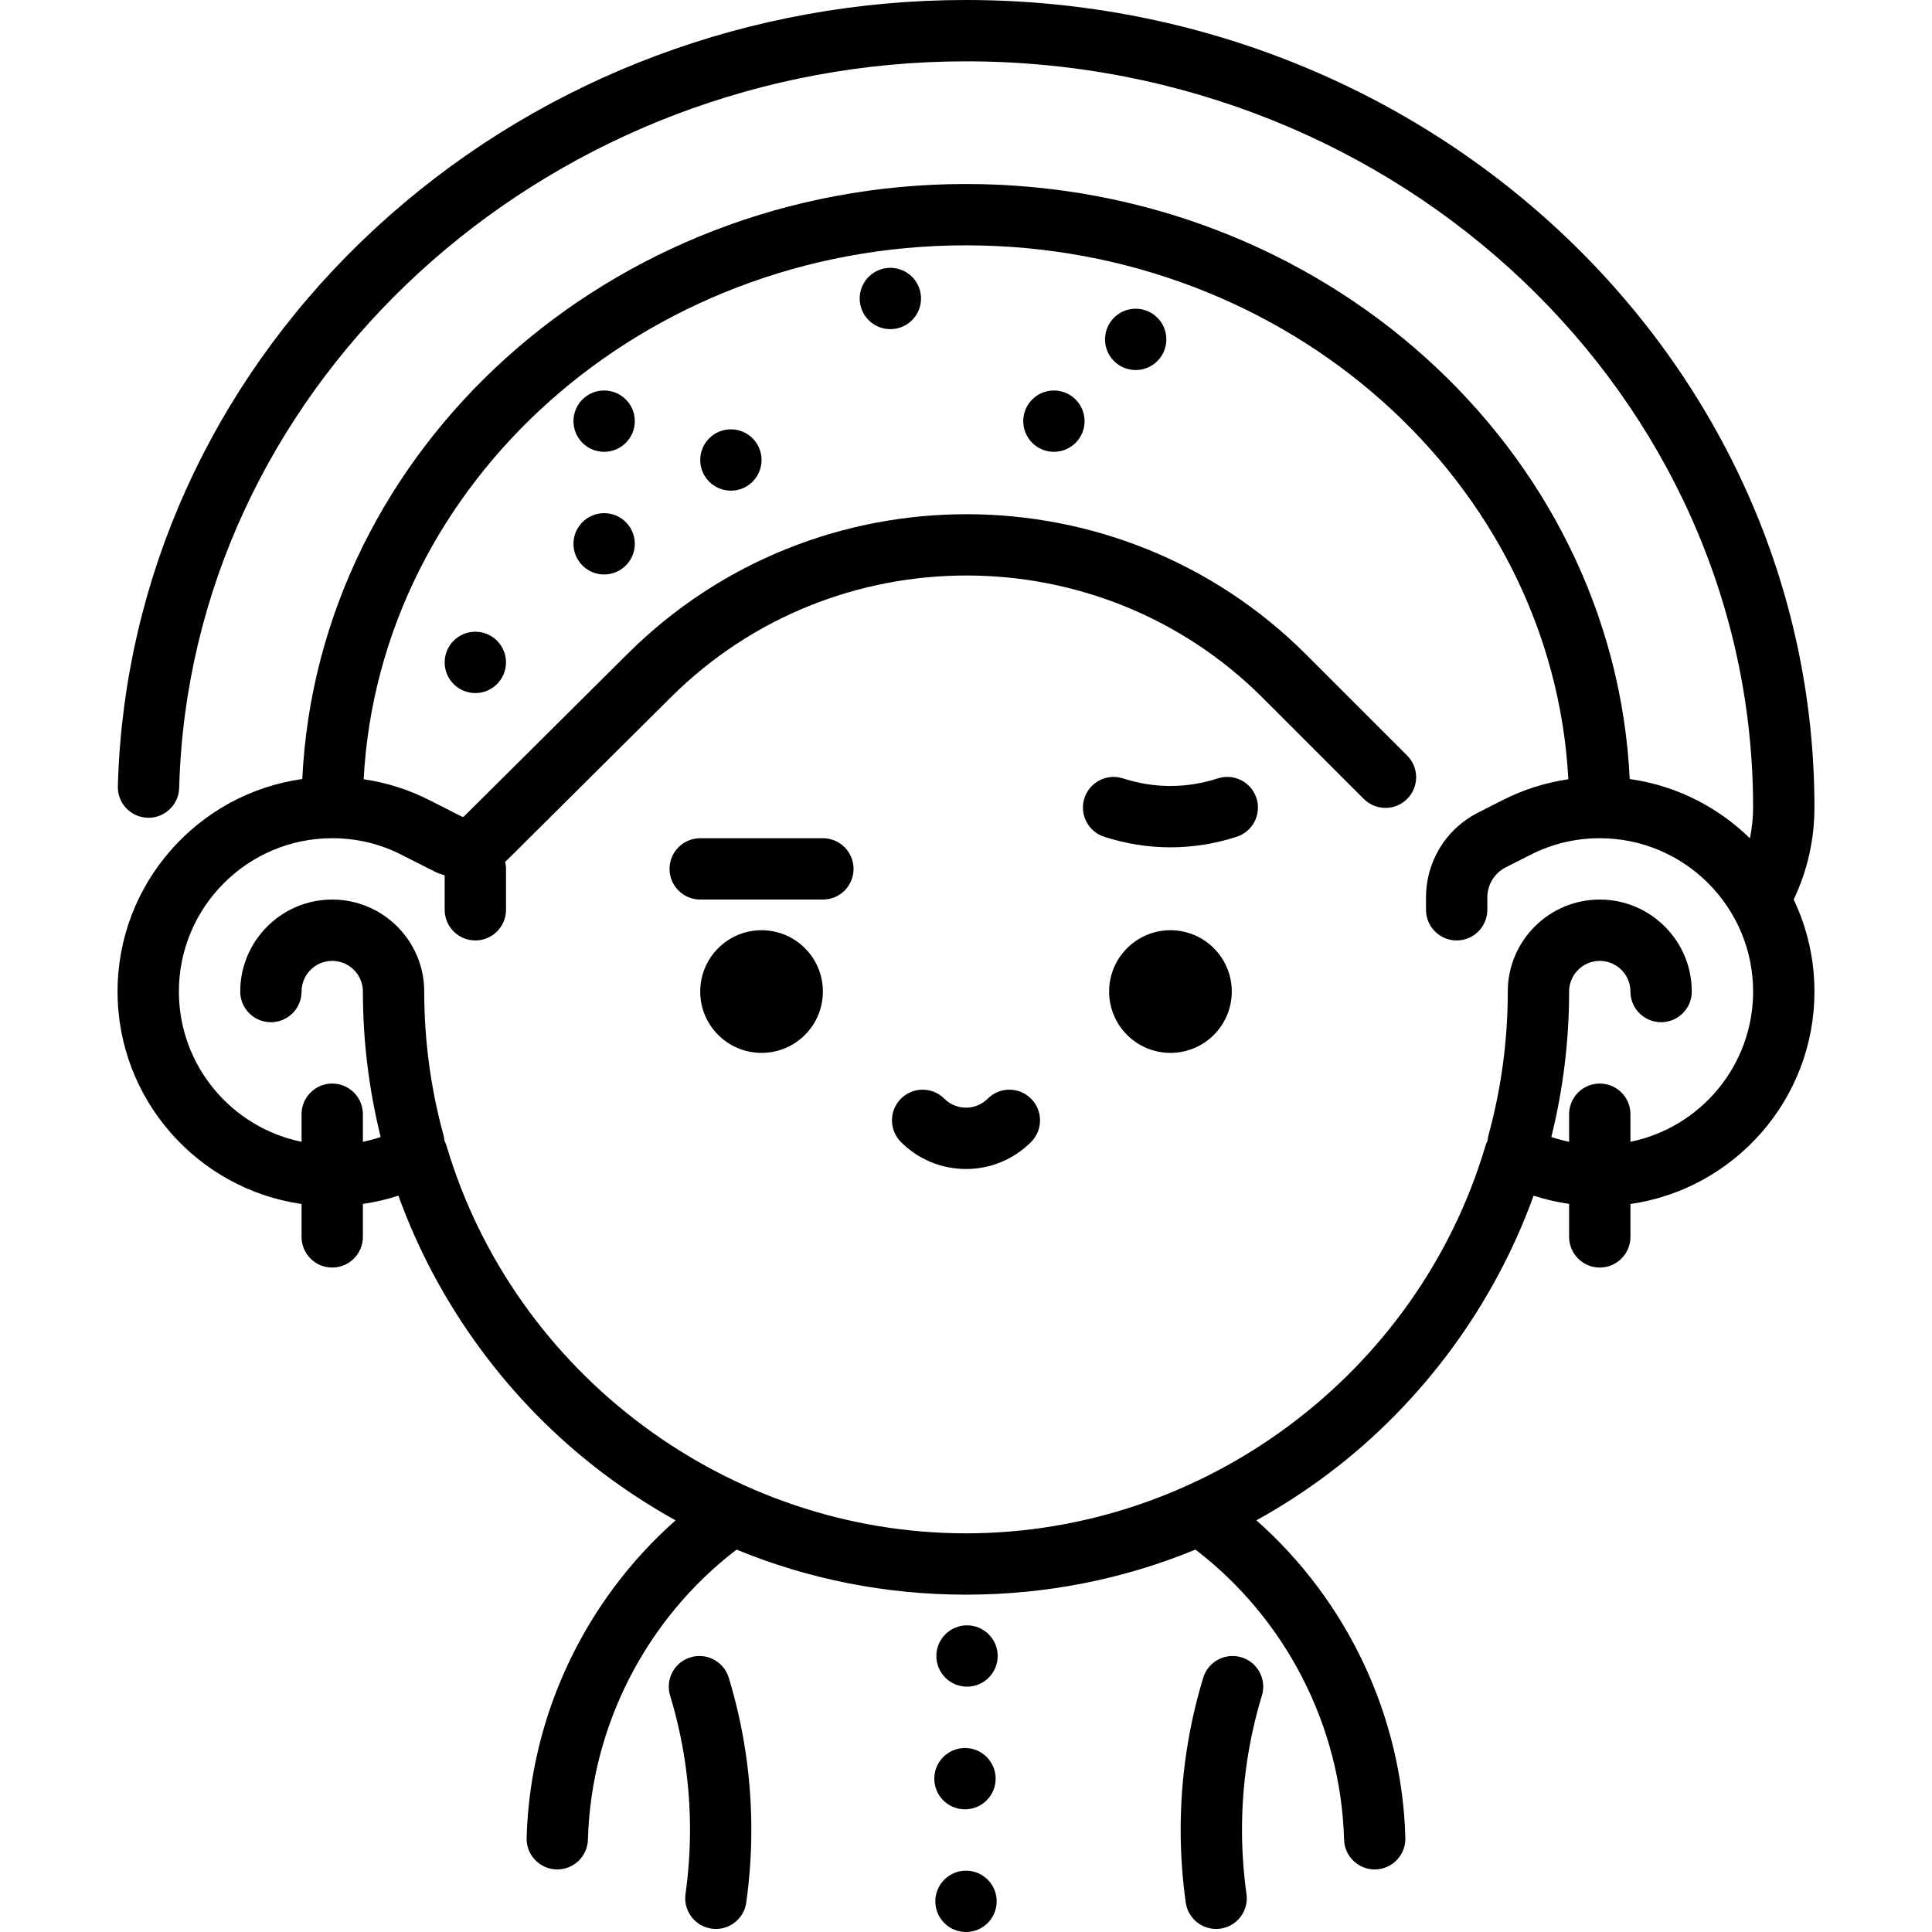 <?xml version="1.0" encoding="iso-8859-1"?>
<!-- Uploaded to: SVG Repo, www.svgrepo.com, Generator: SVG Repo Mixer Tools -->
<svg fill="#000000" height="800px" width="800px" version="1.1" id="Layer_1" xmlns="http://www.w3.org/2000/svg" xmlns:xlink="http://www.w3.org/1999/xlink" 
	 viewBox="0 0 512 512" xml:space="preserve">
<g>
	<g>
		<path d="M334.77,446.983c0.001-3.484-2.257-6.706-5.762-7.774c-4.295-1.307-8.835,1.114-10.141,5.408
			c-3.966,13.029-5.978,26.586-5.978,40.292c0,6.404,0.453,12.891,1.346,19.278c0.568,4.063,4.048,7.002,8.038,7.002
			c0.375,0,0.754-0.026,1.137-0.079c4.062-0.568,7.002-4.048,7.002-8.037c0-0.375-0.026-0.754-0.079-1.137
			c-0.79-5.644-1.19-11.373-1.19-17.027c0-12.102,1.775-24.065,5.273-35.559C334.656,448.563,334.77,447.768,334.77,446.983z"/>
	</g>
</g>
<g>
	<g>
		<path d="M193.133,444.617c-1.307-4.293-5.845-6.716-10.141-5.407c-3.504,1.067-5.763,4.289-5.761,7.773
			c0,0.783,0.114,1.58,0.354,2.369c3.499,11.494,5.273,23.458,5.273,35.559c0,5.654-0.4,11.382-1.19,17.027
			c-0.053,0.383-0.079,0.762-0.079,1.137c0,3.989,2.94,7.469,7.002,8.037c0.383,0.053,0.762,0.079,1.137,0.079
			c3.989,0,7.47-2.939,8.038-7.002c0.893-6.388,1.346-12.873,1.346-19.278C199.111,471.203,197.1,457.646,193.133,444.617z"/>
	</g>
</g>
<g>
	<g>
		<circle cx="256.271" cy="438.857" r="8.127"/>
	</g>
</g>
<g>
	<g>
		<circle cx="255.729" cy="471.365" r="8.127"/>
	</g>
</g>
<g>
	<g>
		<circle cx="256" cy="503.873" r="8.127"/>
	</g>
</g>
<g>
	<g>
		<path d="M480.847,214.011C480.847,96.005,379.981,0,256,0c-56.795,0-111.05,20.284-152.775,57.115
			C61.62,93.842,36.272,143.552,31.85,197.088c-0.308,3.731-0.517,7.527-0.619,11.282c-0.122,4.487,3.414,8.223,7.902,8.346
			c0.076,0.002,0.152,0.003,0.227,0.003c4.385,0,7.999-3.494,8.119-7.905c0.095-3.459,0.287-6.955,0.57-10.39
			C56.486,96.273,147.829,16.254,256,16.254c115.018,0,208.593,88.713,208.593,197.757c0,2.763-0.302,5.488-0.848,8.153
			c-8.479-8.309-19.538-13.987-31.851-15.714C427.666,118.827,350.392,48.762,256,48.762S84.334,118.827,80.107,206.449
			c-27.624,3.874-48.954,27.648-48.954,56.323c0,28.609,21.231,52.342,48.762,56.299v8.716c0,4.488,3.638,8.127,8.127,8.127
			c4.489,0,8.127-3.639,8.127-8.127v-8.739c3.193-0.463,6.344-1.19,9.412-2.182c10.434,28.904,29.364,54.715,53.99,73.376
			c6.234,4.723,12.74,8.947,19.472,12.664c-24.052,21.245-38.593,51.849-39.483,84.162c-0.124,4.487,3.413,8.224,7.901,8.348
			c0.076,0.002,0.152,0.003,0.228,0.003c4.384,0,7.998-3.493,8.119-7.903c0.83-30.14,15.473-58.554,39.383-76.855
			c19.09,7.868,39.621,11.941,60.808,11.941s41.719-4.073,60.808-11.942c23.911,18.301,38.553,46.715,39.383,76.855
			c0.121,4.41,3.734,7.903,8.119,7.903c0.076,0,0.152-0.001,0.228-0.003c4.487-0.124,8.024-3.861,7.901-8.348
			c-0.89-32.313-15.43-62.917-39.483-84.162c6.732-3.717,13.238-7.941,19.472-12.664c24.626-18.661,43.557-44.471,53.99-73.376
			c3.068,0.994,6.218,1.72,9.412,2.182v8.739c0,4.488,3.638,8.127,8.127,8.127c4.489,0,8.127-3.639,8.127-8.127v-8.716
			c27.531-3.956,48.762-27.69,48.762-56.299c0-8.723-1.979-16.991-5.503-24.386C478.958,230.807,480.847,222.523,480.847,214.011z
			 M432.085,302.589v-7.309c0-4.488-3.638-8.127-8.127-8.127c-4.489,0-8.127,3.639-8.127,8.127v7.301
			c-1.595-0.324-3.165-0.745-4.71-1.262c3.115-12.574,4.71-25.519,4.71-38.547c0-4.482,3.645-8.127,8.127-8.127
			s8.127,3.645,8.127,8.127c0,4.488,3.638,8.127,8.127,8.127c4.489,0,8.127-3.639,8.127-8.127c0-13.444-10.938-24.381-24.381-24.381
			c-13.443,0-24.381,10.937-24.381,24.381c0,12.889-1.717,25.689-5.104,38.043c-0.135,0.493-0.216,0.988-0.257,1.48
			c-0.037,0.072-0.065,0.146-0.101,0.219c-0.072,0.148-0.144,0.296-0.207,0.451c-0.075,0.183-0.135,0.368-0.195,0.555
			c-0.021,0.063-0.047,0.122-0.065,0.185c-0.005,0.019-0.012,0.039-0.018,0.058c-0.003,0.012-0.008,0.023-0.011,0.035
			C375.644,364.183,319.069,406.349,256,406.349s-119.644-42.166-137.619-102.551c-0.003-0.012-0.008-0.023-0.011-0.035
			c-0.005-0.02-0.012-0.039-0.018-0.059c-0.018-0.062-0.044-0.12-0.064-0.181c-0.061-0.187-0.122-0.376-0.197-0.56
			c-0.06-0.146-0.129-0.285-0.196-0.426c-0.038-0.08-0.069-0.163-0.11-0.242c-0.041-0.492-0.122-0.987-0.257-1.48
			c-3.386-12.355-5.104-25.155-5.104-38.043c0-13.444-10.938-24.381-24.381-24.381s-24.381,10.937-24.381,24.381
			c0,4.488,3.638,8.127,8.127,8.127c4.489,0,8.127-3.639,8.127-8.127c0-4.482,3.645-8.127,8.127-8.127
			c4.482,0,8.127,3.645,8.127,8.127c0,13.028,1.594,25.973,4.71,38.547c-1.545,0.518-3.115,0.938-4.71,1.262v-7.302
			c0-4.488-3.638-8.127-8.127-8.127c-4.489,0-8.127,3.639-8.127,8.127v7.309c-18.525-3.775-32.508-20.193-32.508-39.817
			c0-22.407,18.228-40.635,40.635-40.635c6.459,0,12.647,1.481,18.392,4.404c0.002,0.001,0.005,0.003,0.008,0.004l8.592,4.358
			c0.912,0.463,1.855,0.807,2.809,1.092v9.104c0,4.488,3.638,8.127,8.127,8.127s8.127-3.639,8.127-8.127v-10.836
			c0-0.649-0.084-1.278-0.228-1.883c0.207-0.187,0.423-0.363,0.622-0.562l43.37-43.103c43.292-43.028,113.627-42.92,156.789,0.242
			l26.763,26.763c3.175,3.174,8.32,3.174,11.494,0c3.174-3.174,3.174-8.32,0-11.493l-26.763-26.763
			c-49.48-49.479-130.111-49.602-179.742-0.277l-43.389,43.122c-0.165,0.165-0.418,0.206-0.625,0.1l-8.591-4.358
			c-0.009-0.004-0.017-0.008-0.026-0.012c-5.532-2.81-11.36-4.643-17.398-5.529C100.576,127.826,170.567,65.016,256,65.016
			s155.424,62.81,159.628,141.494c-6.038,0.885-11.866,2.719-17.397,5.529c-0.009,0.004-0.018,0.008-0.027,0.012l-6.537,3.317
			c-2.013,1.022-3.88,2.31-5.548,3.828c-5.22,4.752-8.214,11.526-8.214,18.585v3.32c0,4.488,3.638,8.127,8.127,8.127
			c4.489,0,8.127-3.639,8.127-8.127v-3.32c0-2.493,1.058-4.887,2.903-6.565c0.588-0.536,1.247-0.992,1.96-1.352l6.537-3.317
			c0.002-0.001,0.004-0.003,0.008-0.004c5.745-2.922,11.933-4.404,18.392-4.404c22.407,0,40.635,18.228,40.635,40.635
			C464.593,282.396,450.61,298.814,432.085,302.589z"/>
	</g>
</g>
<g>
	<g>
		<circle cx="193.693" cy="121.905" r="8.127"/>
	</g>
</g>
<g>
	<g>
		<circle cx="160.102" cy="144.118" r="8.127"/>
	</g>
</g>
<g>
	<g>
		<circle cx="125.968" cy="175.543" r="8.127"/>
	</g>
</g>
<g>
	<g>
		<circle cx="160.102" cy="111.611" r="8.127"/>
	</g>
</g>
<g>
	<g>
		<circle cx="235.953" cy="79.103" r="8.127"/>
	</g>
</g>
<g>
	<g>
		<circle cx="279.297" cy="111.611" r="8.127"/>
	</g>
</g>
<g>
	<g>
		<circle cx="300.969" cy="89.939" r="8.127"/>
	</g>
</g>
<g>
	<g>
		<circle cx="201.82" cy="262.772" r="16.254"/>
	</g>
</g>
<g>
	<g>
		<circle cx="310.18" cy="262.772" r="16.254"/>
	</g>
</g>
<g>
	<g>
		<path d="M218.074,222.138h-32.508c-4.488,0-8.127,3.639-8.127,8.127c0,4.488,3.639,8.127,8.127,8.127h32.508
			c4.488,0,8.127-3.639,8.127-8.127C226.201,225.776,222.562,222.138,218.074,222.138z"/>
	</g>
</g>
<g>
	<g>
		<path d="M332.972,211.505c-1.386-4.269-5.977-6.606-10.24-5.219c-8.223,2.671-16.903,2.673-25.098,0.004
			c-4.267-1.39-8.854,0.943-10.244,5.212c-1.389,4.267,0.944,8.854,5.212,10.243c5.743,1.87,11.652,2.804,17.565,2.804
			c5.914,0,11.833-0.935,17.588-2.805C332.023,220.358,334.36,215.774,332.972,211.505z"/>
	</g>
</g>
<g>
	<g>
		<path d="M273.239,291.159c-3.173-3.174-8.319-3.174-11.493,0c-1.534,1.535-3.576,2.381-5.746,2.381s-4.212-0.845-5.746-2.381
			c-3.174-3.173-8.32-3.174-11.493,0c-3.175,3.174-3.175,8.32-0.001,11.494c4.605,4.605,10.728,7.141,17.24,7.141
			s12.635-2.537,17.24-7.141C276.414,299.479,276.414,294.333,273.239,291.159z"/>
	</g>
</g>
</svg>